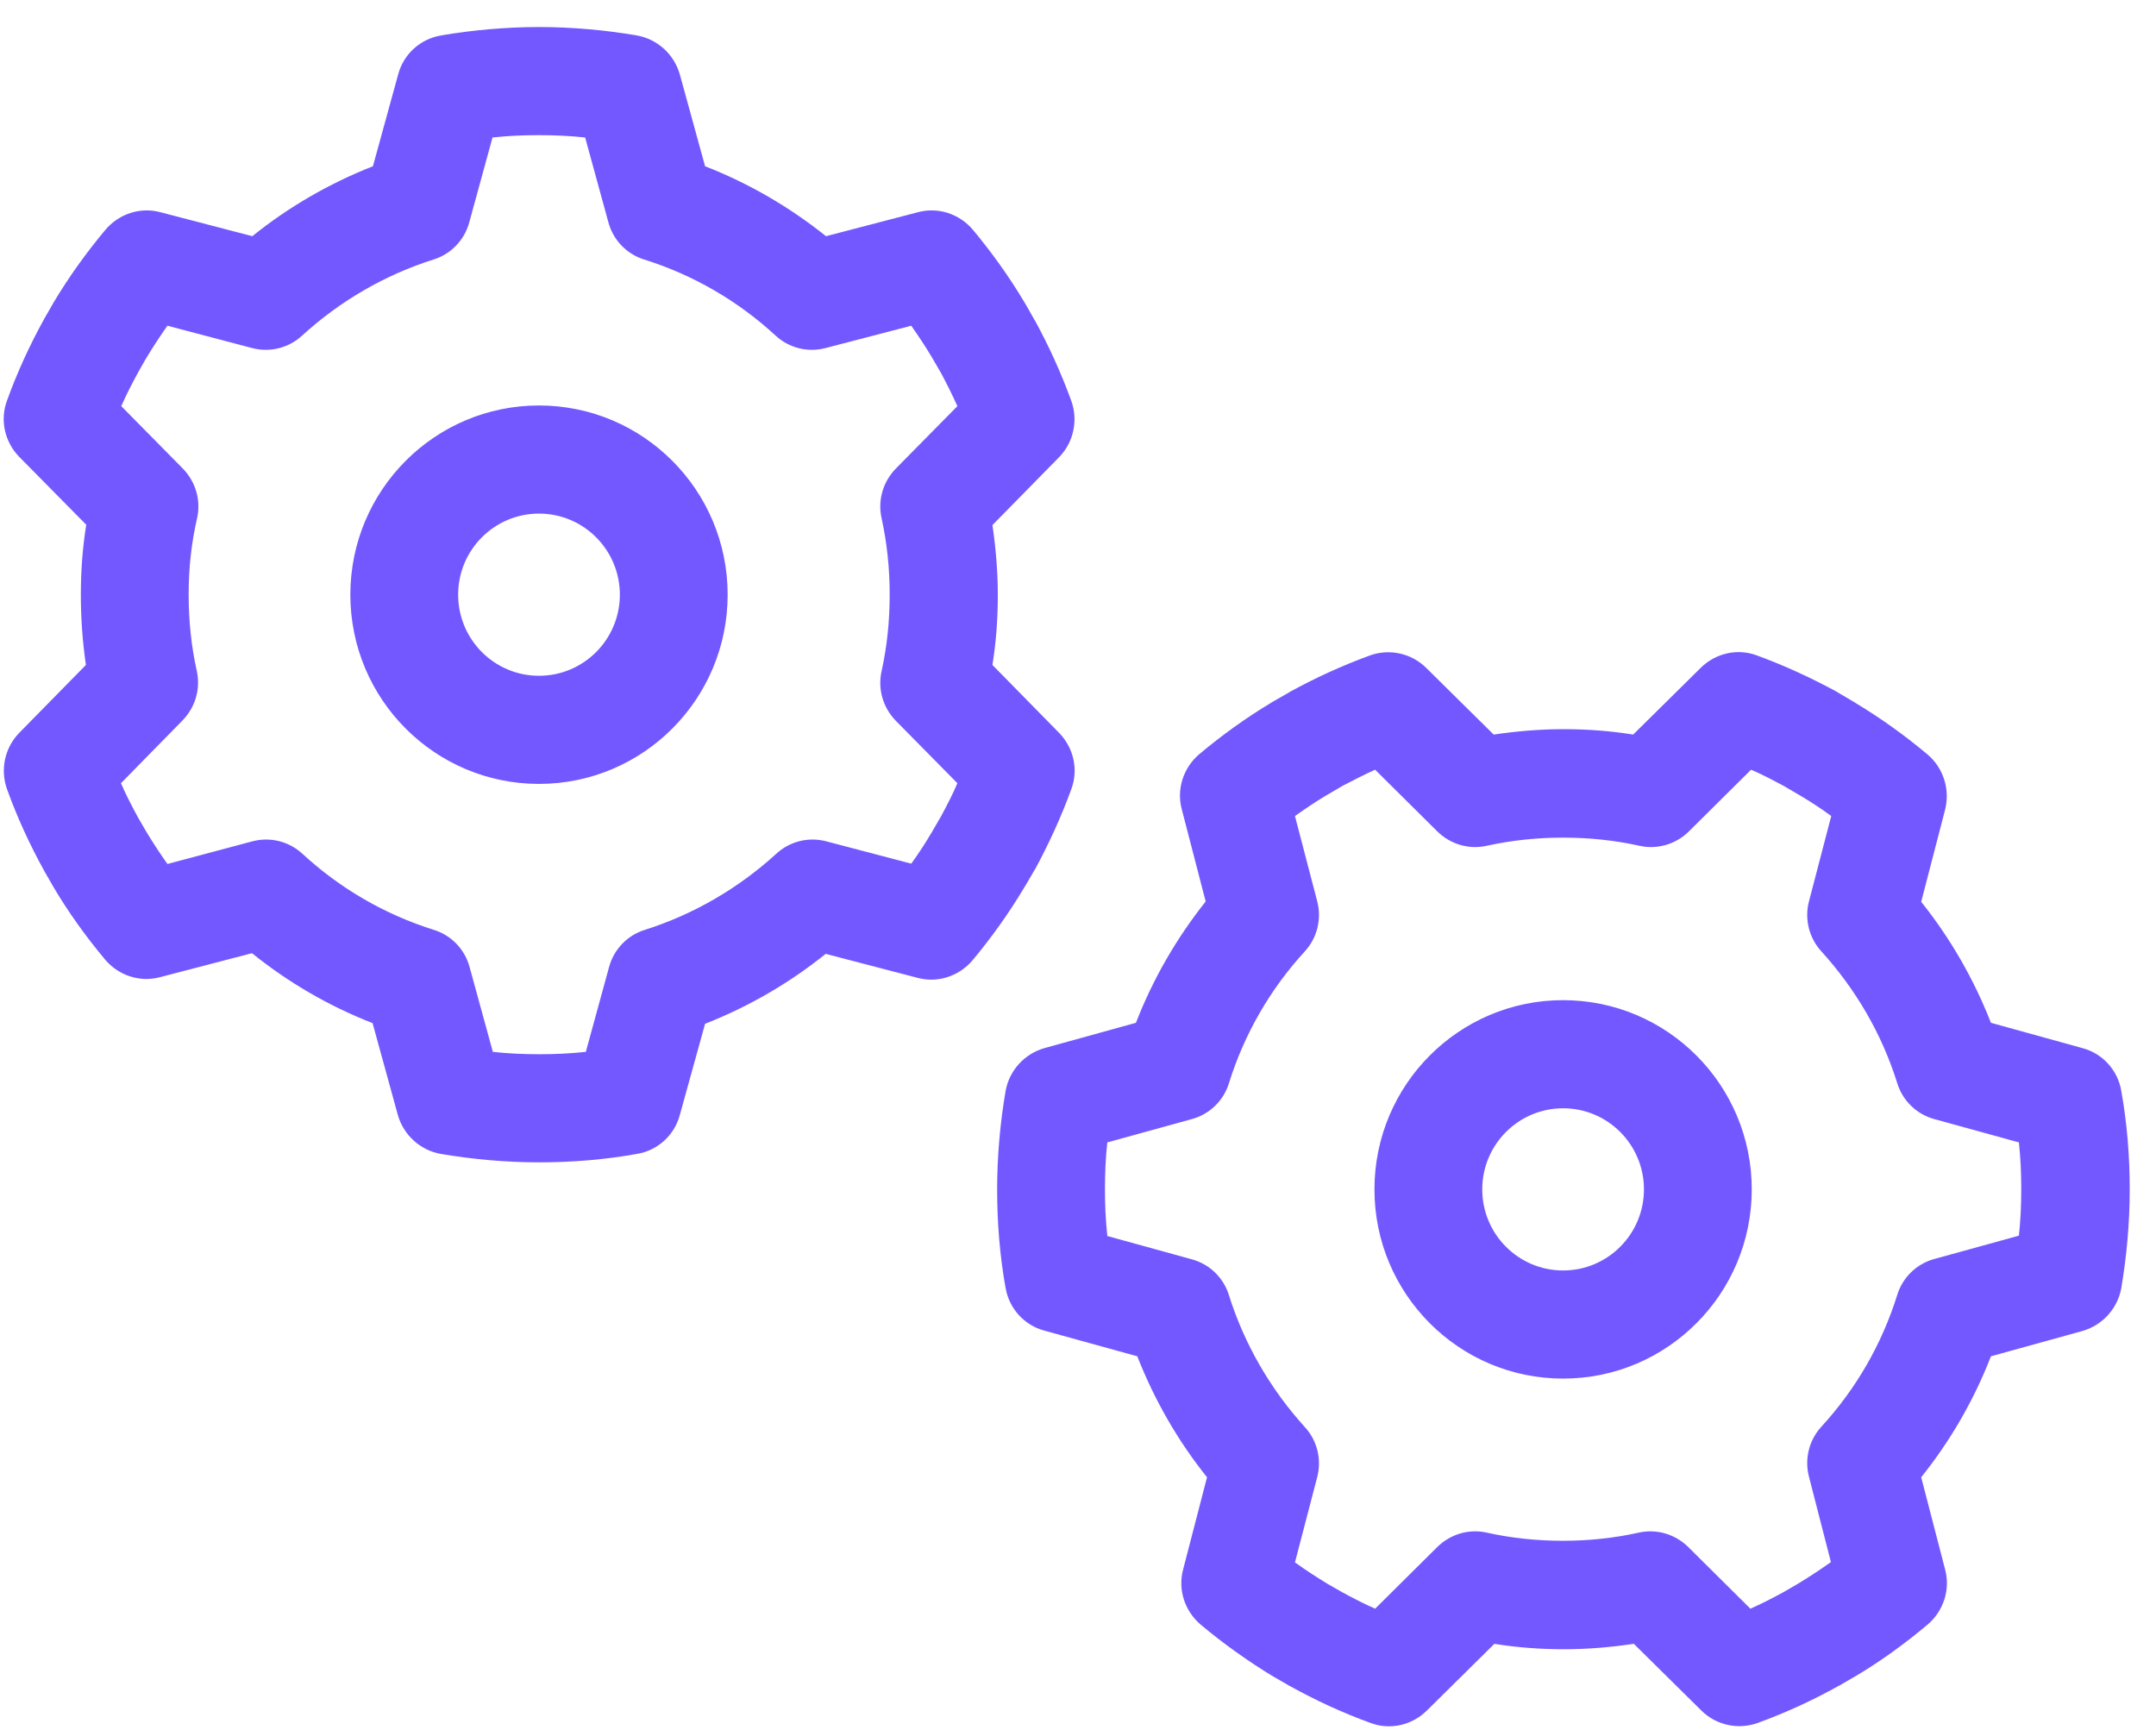 <?xml version="1.0" encoding="UTF-8"?> <svg xmlns="http://www.w3.org/2000/svg" xmlns:xlink="http://www.w3.org/1999/xlink" width="238" height="191" xml:space="preserve" overflow="hidden"><g transform="translate(-1446 -358)"><path d="M54.368 15.135 51.802 24.469C51.282 26.403 49.794 27.965 47.86 28.56 42.431 30.271 37.485 33.171 33.357 36.927 31.87 38.303 29.787 38.824 27.816 38.303L18.482 35.849C17.664 37.002 16.883 38.192 16.139 39.419L15.247 40.981C14.578 42.208 13.945 43.435 13.387 44.699L20.193 51.579C21.606 53.029 22.201 55.075 21.755 57.046 21.122 59.76 20.825 62.549 20.825 65.45 20.825 68.351 21.122 71.14 21.718 73.817 22.164 75.788 21.569 77.833 20.156 79.284L13.35 86.201C13.908 87.465 14.54 88.692 15.21 89.919L16.139 91.518C16.883 92.746 17.664 93.936 18.482 95.088L27.853 92.597C29.824 92.076 31.907 92.597 33.394 93.973 37.522 97.766 42.431 100.629 47.898 102.34 49.831 102.935 51.319 104.497 51.839 106.431L54.405 115.765C56.079 115.951 57.789 116.025 59.537 116.025 61.285 116.025 62.958 115.951 64.669 115.765L67.235 106.431C67.756 104.497 69.243 102.935 71.177 102.34 76.606 100.629 81.552 97.729 85.68 93.973 87.168 92.597 89.25 92.076 91.221 92.597L100.592 95.051C101.41 93.936 102.154 92.783 102.861 91.593L103.902 89.808C104.534 88.618 105.166 87.428 105.687 86.201L98.882 79.321C97.468 77.871 96.873 75.825 97.32 73.854 97.915 71.177 98.212 68.351 98.212 65.45 98.212 62.549 97.915 59.76 97.32 57.046 96.873 55.075 97.468 53.029 98.882 51.579L105.687 44.699C105.129 43.472 104.534 42.282 103.902 41.092L102.861 39.307C102.154 38.117 101.373 36.964 100.592 35.849L91.147 38.303C89.176 38.824 87.093 38.303 85.606 36.927 81.478 33.134 76.569 30.271 71.103 28.56 69.169 27.965 67.681 26.403 67.161 24.469L64.595 15.135C62.921 14.949 61.211 14.875 59.463 14.875 57.715 14.875 56.042 14.949 54.331 15.135ZM48.641 3.905C52.174 3.31 55.818 2.975 59.5 2.975 63.182 2.975 66.826 3.31 70.322 3.905 72.59 4.314 74.412 5.987 75.044 8.181L77.833 18.296C82.705 20.193 87.168 22.796 91.184 25.994L101.336 23.354C103.567 22.759 105.91 23.54 107.397 25.288 109.48 27.779 111.377 30.419 113.05 33.208L113.124 33.32 113.124 33.32 114.203 35.217 114.277 35.328 114.277 35.328C115.802 38.117 117.141 41.055 118.256 44.104 119.037 46.261 118.517 48.678 116.917 50.315L109.554 57.789C109.926 60.318 110.149 62.884 110.149 65.487 110.149 68.09 109.963 70.656 109.554 73.185L116.917 80.66C118.517 82.296 119.074 84.713 118.256 86.87 117.141 89.919 115.802 92.82 114.277 95.646L114.203 95.758 114.203 95.758 113.087 97.654 113.013 97.766 113.013 97.766C111.339 100.555 109.443 103.195 107.36 105.687 105.873 107.435 103.53 108.216 101.299 107.621L91.147 104.98C87.168 108.178 82.668 110.782 77.833 112.678L75.044 122.719C74.449 124.95 72.59 126.623 70.322 126.995 66.789 127.628 63.182 127.925 59.5 127.925 55.818 127.925 52.174 127.59 48.641 126.995 46.373 126.586 44.551 124.913 43.918 122.719L41.129 112.604C36.258 110.707 31.795 108.104 27.816 104.906L17.664 107.546C15.433 108.141 13.09 107.36 11.602 105.612 9.483 103.084 7.549 100.406 5.876 97.58L5.838 97.506 5.838 97.506 4.872 95.832 4.834 95.758 4.834 95.758C3.272 92.932 1.897 89.957 0.781 86.87 1.56888e-14 84.713 0.521 82.296 2.12 80.66L9.483 73.185C9.111 70.619 8.925 68.053 8.925 65.45 8.925 62.847 9.111 60.281 9.52 57.752L2.12 50.278C0.521 48.641-0.037 46.224 0.781 44.067 1.897 40.981 3.272 38.006 4.834 35.179L4.872 35.105 4.872 35.105 5.838 33.432 5.876 33.357 5.876 33.357C7.586 30.494 9.52 27.816 11.64 25.288 13.127 23.54 15.47 22.759 17.701 23.354L27.853 25.994C31.832 22.796 36.332 20.193 41.167 18.296L43.956 8.181C44.551 5.95 46.41 4.277 48.678 3.905ZM38.675 65.45C38.675 53.949 47.999 44.625 59.5 44.625 71.001 44.625 80.325 53.949 80.325 65.45 80.325 76.951 71.001 86.275 59.5 86.275 47.999 86.275 38.675 76.951 38.675 65.45ZM59.5 74.375C64.429 74.375 68.425 70.379 68.425 65.45 68.425 60.521 64.429 56.525 59.5 56.525 54.571 56.525 50.575 60.521 50.575 65.45 50.575 70.379 54.571 74.375 59.5 74.375ZM122.235 136.032 131.569 138.598C133.503 139.118 135.065 140.606 135.66 142.54 137.371 147.969 140.271 152.915 144.027 157.043 145.403 158.53 145.924 160.613 145.403 162.584L142.949 171.955C144.102 172.773 145.292 173.554 146.519 174.298L148.081 175.19C149.308 175.86 150.535 176.492 151.799 177.05L158.679 170.244C160.129 168.831 162.175 168.236 164.146 168.682 166.823 169.277 169.649 169.575 172.513 169.575 175.376 169.575 178.202 169.277 180.88 168.682 182.851 168.236 184.896 168.831 186.347 170.244L193.226 177.05C194.491 176.492 195.718 175.86 196.945 175.19L198.544 174.261C199.771 173.517 200.961 172.736 202.114 171.918L199.697 162.547C199.176 160.576 199.697 158.493 201.073 157.006 204.866 152.878 207.729 147.969 209.44 142.503 210.035 140.569 211.597 139.081 213.531 138.561L222.865 135.995C223.051 134.321 223.125 132.611 223.125 130.863 223.125 129.115 223.051 127.442 222.865 125.731L213.531 123.165C211.597 122.644 210.035 121.157 209.44 119.223 207.729 113.757 204.829 108.848 201.073 104.72 199.697 103.232 199.176 101.15 199.697 99.179L202.151 89.808C201.036 88.99 199.883 88.246 198.693 87.539L196.908 86.498C195.718 85.866 194.528 85.234 193.301 84.713L186.421 91.518C184.971 92.932 182.925 93.527 180.954 93.08 178.277 92.485 175.451 92.188 172.55 92.188 169.649 92.188 166.86 92.485 164.146 93.08 162.175 93.527 160.129 92.932 158.679 91.518L151.799 84.713C150.572 85.271 149.382 85.866 148.192 86.498L146.407 87.539C145.217 88.246 144.064 89.027 142.949 89.808L145.403 99.179C145.924 101.15 145.403 103.232 144.027 104.72 140.234 108.848 137.371 113.757 135.66 119.223 135.065 121.157 133.503 122.644 131.569 123.165L122.235 125.731C122.049 127.404 121.975 129.115 121.975 130.863 121.975 132.611 122.049 134.284 122.235 135.995ZM111.005 141.759C110.372 138.226 110.075 134.619 110.075 130.9 110.075 127.181 110.41 123.574 111.005 120.078 111.414 117.81 113.087 115.988 115.281 115.356L125.396 112.567C127.293 107.695 129.896 103.232 133.094 99.216L130.454 89.064C129.859 86.833 130.64 84.49 132.387 83.002 134.879 80.92 137.519 79.023 140.308 77.35L140.42 77.276 140.42 77.276 142.317 76.197 142.428 76.123 142.428 76.123C145.217 74.598 148.155 73.259 151.204 72.144 153.361 71.363 155.778 71.883 157.415 73.483L164.889 80.846C167.418 80.474 169.984 80.251 172.587 80.251 175.19 80.251 177.756 80.437 180.285 80.846L187.76 73.483C189.396 71.883 191.813 71.326 193.97 72.144 197.019 73.259 199.92 74.598 202.746 76.123L202.858 76.197 202.858 76.197 204.754 77.313 204.866 77.387 204.866 77.387C207.655 79.061 210.295 80.957 212.787 83.04 214.535 84.527 215.278 86.87 214.721 89.101L212.08 99.253C215.278 103.232 217.882 107.732 219.778 112.567L229.893 115.356C232.124 115.951 233.798 117.81 234.17 120.078 234.802 123.611 235.099 127.218 235.099 130.9 235.099 134.582 234.765 138.226 234.17 141.759 233.761 144.027 232.087 145.849 229.893 146.482L219.778 149.271C217.882 154.142 215.278 158.605 212.08 162.584L214.721 172.736C215.316 174.967 214.535 177.31 212.787 178.797 210.258 180.917 207.581 182.851 204.754 184.524L204.68 184.562 204.68 184.562 203.007 185.528 202.932 185.566 202.932 185.566C200.106 187.128 197.131 188.503 194.044 189.619 191.887 190.4 189.47 189.879 187.834 188.28L180.359 180.917C177.831 181.289 175.265 181.512 172.662 181.512 170.058 181.512 167.492 181.326 164.964 180.917L157.489 188.28C155.853 189.879 153.436 190.437 151.279 189.619 148.192 188.503 145.217 187.128 142.391 185.566L142.317 185.528 142.317 185.528 140.643 184.562 140.569 184.524 140.569 184.524C137.742 182.814 135.028 180.88 132.536 178.797 130.788 177.31 130.007 174.967 130.602 172.736L133.243 162.584C130.045 158.605 127.442 154.105 125.545 149.271L115.281 146.444C113.05 145.849 111.377 143.99 111.005 141.722ZM172.55 151.725C161.049 151.725 151.725 142.401 151.725 130.9 151.725 119.399 161.049 110.075 172.55 110.075 184.051 110.075 193.375 119.399 193.375 130.9 193.375 142.401 184.051 151.725 172.55 151.725ZM181.475 130.9C181.475 125.971 177.479 121.975 172.55 121.975 167.621 121.975 163.625 125.971 163.625 130.9 163.625 135.829 167.621 139.825 172.55 139.825 177.479 139.825 181.475 135.829 181.475 130.9Z" fill="#7458FF" transform="matrix(1 0 0 1.003 1446 358)"></path></g></svg> 